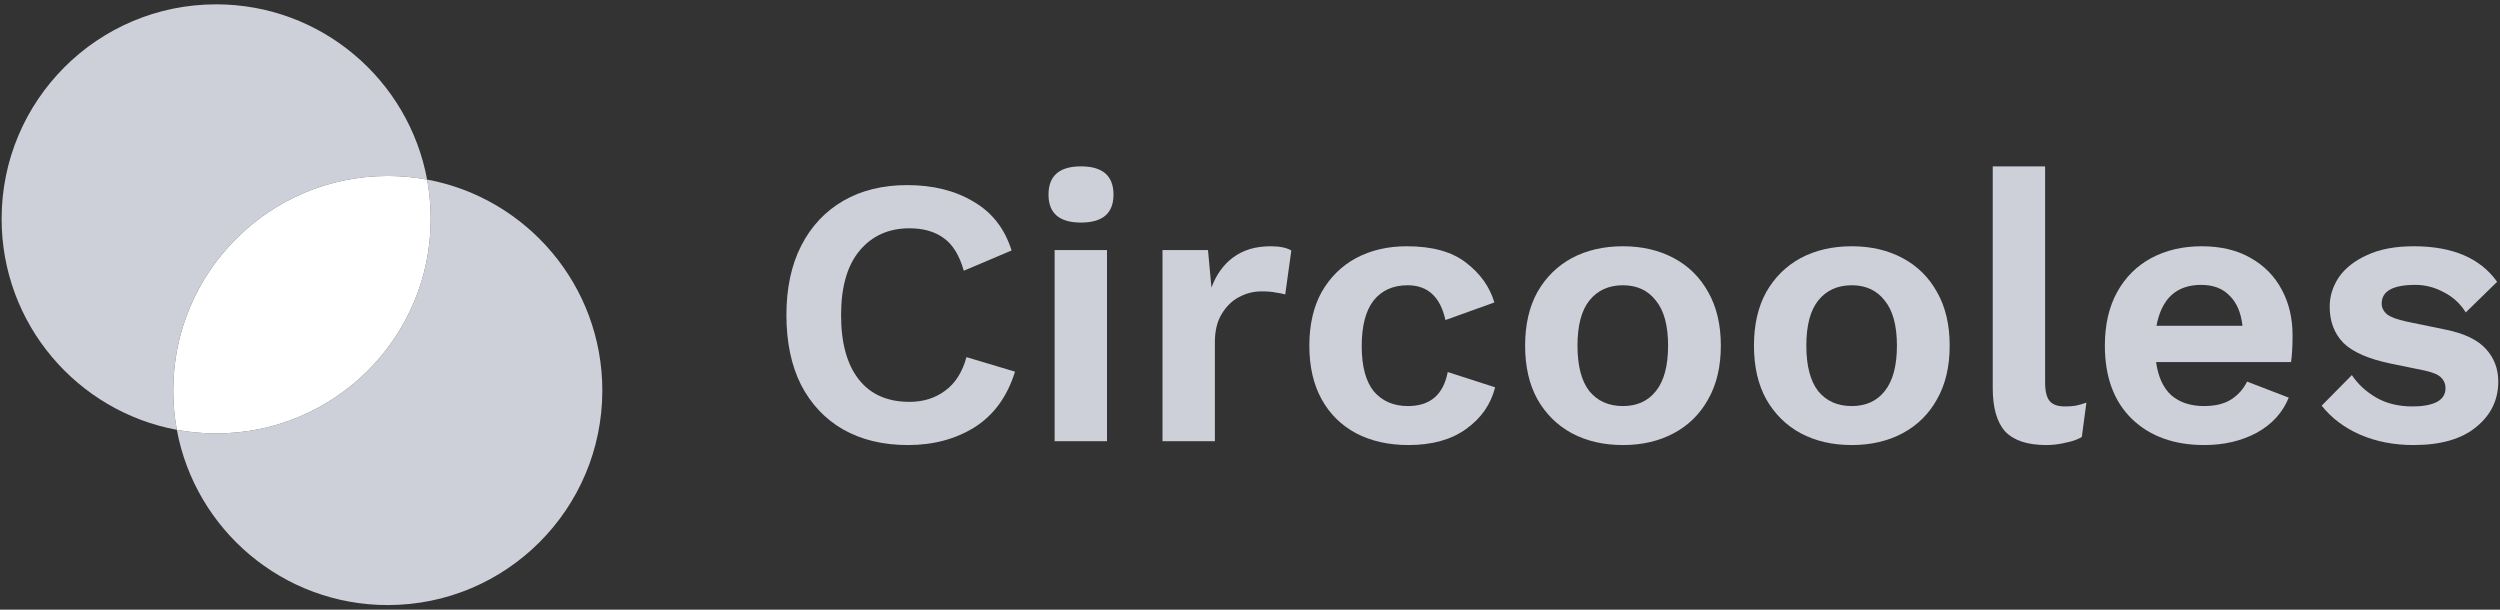 <svg width="529" height="129" viewBox="0 0 529 129" fill="none" xmlns="http://www.w3.org/2000/svg">
<rect x="0" y="0" width="529" height="129" fill="#333333" stroke="none"/>
<path d="M214.777 78.642C213.159 83.872 210.328 87.782 206.284 90.371C202.239 92.905 197.521 94.172 192.128 94.172C186.843 94.172 182.26 93.067 178.377 90.856C174.548 88.645 171.582 85.49 169.479 81.392C167.43 77.293 166.405 72.386 166.405 66.67C166.405 60.954 167.457 56.047 169.56 51.948C171.663 47.85 174.629 44.695 178.458 42.484C182.287 40.273 186.789 39.168 191.966 39.168C197.413 39.168 202.077 40.327 205.96 42.646C209.897 44.911 212.593 48.362 214.049 53L203.938 57.287C203.021 54.051 201.619 51.759 199.732 50.411C197.844 49.009 195.418 48.308 192.452 48.308C188.03 48.308 184.498 49.899 181.855 53.081C179.267 56.208 177.972 60.738 177.972 66.67C177.972 72.548 179.213 77.078 181.693 80.259C184.174 83.441 187.76 85.032 192.452 85.032C195.364 85.032 197.871 84.25 199.974 82.686C202.131 81.122 203.641 78.749 204.504 75.568L214.777 78.642Z" fill="#CDD0D8"/>
<path d="M228.74 47.095C224.156 47.095 221.864 45.127 221.864 41.19C221.864 37.199 224.156 35.204 228.74 35.204C233.323 35.204 235.615 37.199 235.615 41.19C235.615 45.127 233.323 47.095 228.74 47.095ZM234.24 52.919V93.364H223.158V52.919H234.24Z" fill="#CDD0D8"/>
<path d="M245.987 93.364V52.919H255.613L256.341 60.846C257.366 58.096 258.903 55.966 260.952 54.456C263.055 52.892 265.697 52.11 268.879 52.11C270.766 52.11 272.222 52.407 273.247 53L271.953 62.302C271.413 62.14 270.739 62.005 269.93 61.898C269.175 61.736 268.178 61.655 266.938 61.655C265.266 61.655 263.675 62.059 262.165 62.868C260.709 63.623 259.496 64.81 258.525 66.427C257.554 67.991 257.069 69.987 257.069 72.413V93.364H245.987Z" fill="#CDD0D8"/>
<path d="M297.684 52.11C303.077 52.11 307.256 53.269 310.222 55.588C313.242 57.907 315.237 60.711 316.208 64.001L305.854 67.722C304.775 62.814 302.106 60.361 297.846 60.361C294.772 60.361 292.372 61.439 290.647 63.596C288.975 65.753 288.139 68.962 288.139 73.222C288.139 77.536 289.002 80.745 290.728 82.848C292.507 84.897 294.907 85.922 297.927 85.922C302.618 85.922 305.422 83.522 306.339 78.722L316.369 81.958C315.453 85.571 313.403 88.51 310.222 90.775C307.094 93.04 303.023 94.172 298.008 94.172C293.801 94.172 290.107 93.337 286.926 91.665C283.798 89.993 281.372 87.593 279.646 84.466C277.92 81.338 277.057 77.563 277.057 73.141C277.057 68.719 277.92 64.944 279.646 61.817C281.425 58.689 283.852 56.289 286.926 54.617C290.054 52.946 293.64 52.11 297.684 52.11Z" fill="#CDD0D8"/>
<path d="M343.423 52.11C347.467 52.11 351.053 52.946 354.181 54.617C357.309 56.289 359.735 58.689 361.461 61.817C363.241 64.944 364.13 68.719 364.13 73.141C364.13 77.563 363.241 81.338 361.461 84.466C359.735 87.593 357.309 89.993 354.181 91.665C351.053 93.337 347.467 94.172 343.423 94.172C339.325 94.172 335.711 93.337 332.584 91.665C329.51 89.993 327.083 87.593 325.304 84.466C323.578 81.338 322.715 77.563 322.715 73.141C322.715 68.719 323.578 64.944 325.304 61.817C327.083 58.689 329.51 56.289 332.584 54.617C335.711 52.946 339.325 52.11 343.423 52.11ZM343.423 60.361C340.403 60.361 338.03 61.439 336.305 63.596C334.633 65.699 333.797 68.881 333.797 73.141C333.797 77.401 334.633 80.61 336.305 82.767C338.03 84.87 340.403 85.922 343.423 85.922C346.389 85.922 348.708 84.87 350.379 82.767C352.105 80.61 352.968 77.401 352.968 73.141C352.968 68.881 352.105 65.699 350.379 63.596C348.708 61.439 346.389 60.361 343.423 60.361Z" fill="#CDD0D8"/>
<path d="M391.846 52.11C395.89 52.11 399.476 52.946 402.604 54.617C405.731 56.289 408.158 58.689 409.884 61.817C411.663 64.944 412.553 68.719 412.553 73.141C412.553 77.563 411.663 81.338 409.884 84.466C408.158 87.593 405.731 89.993 402.604 91.665C399.476 93.337 395.89 94.172 391.846 94.172C387.747 94.172 384.134 93.337 381.006 91.665C377.933 89.993 375.506 87.593 373.726 84.466C372.001 81.338 371.138 77.563 371.138 73.141C371.138 68.719 372.001 64.944 373.726 61.817C375.506 58.689 377.933 56.289 381.006 54.617C384.134 52.946 387.747 52.11 391.846 52.11ZM391.846 60.361C388.826 60.361 386.453 61.439 384.727 63.596C383.056 65.699 382.22 68.881 382.22 73.141C382.22 77.401 383.056 80.61 384.727 82.767C386.453 84.87 388.826 85.922 391.846 85.922C394.811 85.922 397.13 84.87 398.802 82.767C400.528 80.61 401.39 77.401 401.39 73.141C401.39 68.881 400.528 65.699 398.802 63.596C397.13 61.439 394.811 60.361 391.846 60.361Z" fill="#CDD0D8"/>
<path d="M432.746 35.204V80.906C432.746 82.794 433.069 84.115 433.716 84.87C434.363 85.625 435.442 86.002 436.952 86.002C437.869 86.002 438.624 85.949 439.217 85.841C439.81 85.733 440.565 85.517 441.482 85.194L440.511 92.474C439.594 93.013 438.435 93.417 437.033 93.687C435.685 94.011 434.336 94.172 432.988 94.172C429.052 94.172 426.167 93.229 424.333 91.341C422.554 89.4 421.664 86.326 421.664 82.12V35.204H432.746Z" fill="#CDD0D8"/>
<path d="M466.422 94.172C460.059 94.172 454.963 92.339 451.135 88.672C447.306 84.951 445.391 79.774 445.391 73.141C445.391 68.719 446.254 64.944 447.98 61.817C449.705 58.689 452.105 56.289 455.179 54.617C458.307 52.946 461.866 52.11 465.856 52.11C469.955 52.11 473.433 52.946 476.291 54.617C479.149 56.235 481.333 58.473 482.843 61.331C484.353 64.135 485.108 67.344 485.108 70.957C485.108 72.036 485.081 73.06 485.027 74.031C484.973 75.002 484.892 75.864 484.784 76.619H456.23C456.662 79.747 457.74 82.093 459.466 83.657C461.246 85.167 463.537 85.922 466.342 85.922C468.714 85.922 470.629 85.463 472.085 84.546C473.541 83.63 474.673 82.362 475.482 80.745L484.299 84.142C483.005 87.324 480.74 89.804 477.504 91.584C474.269 93.309 470.575 94.172 466.422 94.172ZM465.775 60.28C460.545 60.28 457.39 63.165 456.311 68.935H474.511C474.188 66.131 473.271 64.001 471.761 62.545C470.305 61.035 468.31 60.28 465.775 60.28Z" fill="#CDD0D8"/>
<path d="M510.677 94.172C506.578 94.172 502.831 93.444 499.433 91.988C496.09 90.532 493.367 88.483 491.264 85.841L497.654 79.37C498.948 81.311 500.674 82.902 502.831 84.142C504.988 85.382 507.549 86.002 510.515 86.002C512.618 86.002 514.29 85.706 515.53 85.113C516.824 84.466 517.472 83.468 517.472 82.12C517.472 81.257 517.175 80.529 516.582 79.936C515.989 79.289 514.802 78.776 513.023 78.399L505.904 76.943C501.213 75.972 497.869 74.516 495.874 72.575C493.933 70.58 492.962 68.018 492.962 64.89C492.962 62.679 493.609 60.603 494.904 58.662C496.252 56.721 498.247 55.157 500.889 53.97C503.532 52.73 506.821 52.11 510.758 52.11C518.954 52.11 524.832 54.617 528.392 59.633L521.759 66.104C520.572 64.216 519.008 62.787 517.067 61.817C515.18 60.792 513.184 60.28 511.081 60.28C506.336 60.28 503.963 61.601 503.963 64.243C503.963 65.106 504.341 65.861 505.096 66.508C505.85 67.101 507.226 67.614 509.221 68.045L517.472 69.744C521.462 70.553 524.32 71.928 526.046 73.869C527.771 75.757 528.634 78.048 528.634 80.745C528.634 84.627 527.07 87.836 523.943 90.371C520.869 92.905 516.447 94.172 510.677 94.172Z" fill="#CDD0D8"/>
<path fill-rule="evenodd" clip-rule="evenodd" d="M45.738 91.713C70.81 91.713 91.135 71.388 91.135 46.316C91.135 43.474 90.874 40.694 90.374 37.997C111.473 41.904 127.452 60.403 127.452 82.633C127.452 107.705 107.127 128.03 82.055 128.03C59.825 128.03 41.326 112.051 37.419 90.952C40.116 91.452 42.896 91.713 45.738 91.713Z" fill="#CDD0D8"/>
<path fill-rule="evenodd" clip-rule="evenodd" d="M37.419 90.951C16.32 87.044 0.341 68.546 0.341 46.315C0.341 21.243 20.665 0.918 45.737 0.918C67.968 0.918 86.466 16.897 90.374 37.996C87.677 37.497 84.896 37.236 82.055 37.236C56.983 37.236 36.658 57.56 36.658 82.633C36.658 85.474 36.919 88.255 37.419 90.951Z" fill="#CDD0D8"/>
<path d="M45.739 91.713C70.811 91.713 91.136 71.388 91.136 46.316C91.136 43.474 90.875 40.694 90.376 37.997C87.679 37.498 84.898 37.237 82.057 37.237C56.985 37.237 36.66 57.562 36.66 82.634C36.66 85.475 36.921 88.256 37.421 90.953C40.117 91.452 42.898 91.713 45.739 91.713Z" fill="white"/>
</svg>

